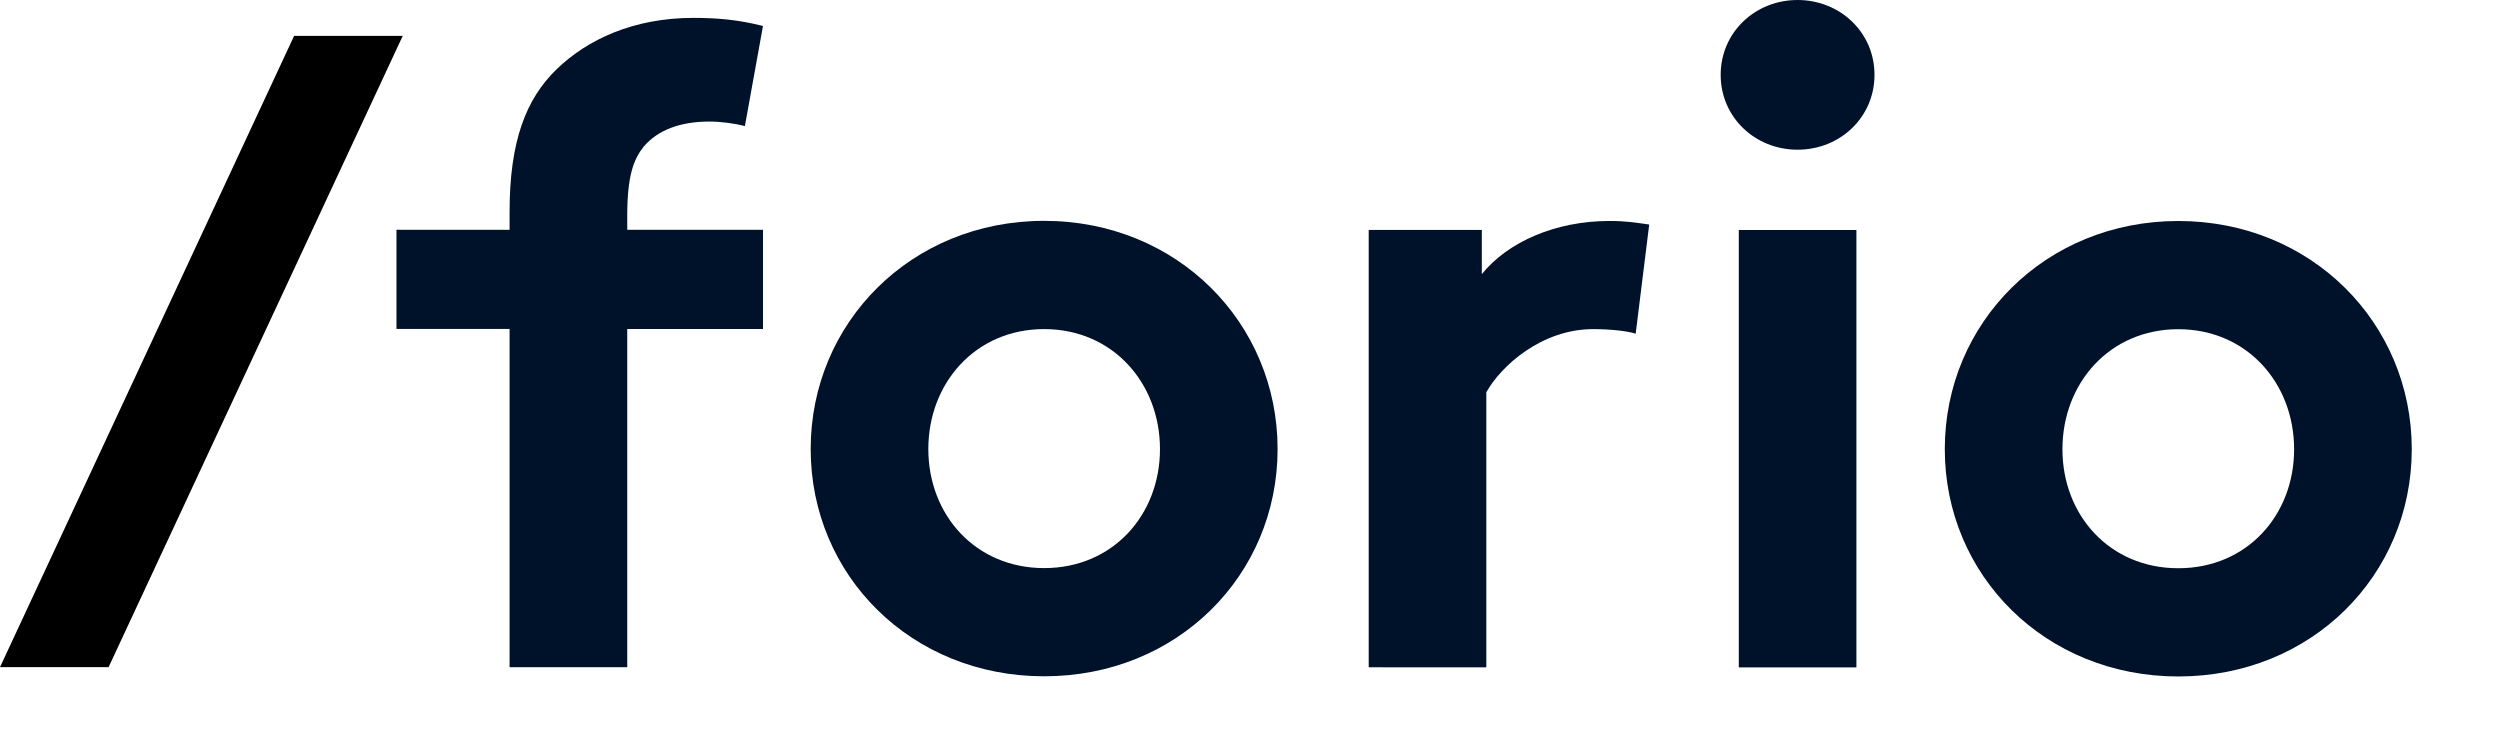 <?xml version="1.0" encoding="utf-8"?><!DOCTYPE svg PUBLIC "-//W3C//DTD SVG 1.1//EN" "http://www.w3.org/Graphics/SVG/1.1/DTD/svg11.dtd"><svg version="1.1" id="Layer_1" xmlns="http://www.w3.org/2000/svg" xmlns:xlink="http://www.w3.org/1999/xlink" x="0px" y="0px" viewBox="0 0 85 25" enable-background="new 0 0 82 23" xml:space="preserve"><defs><style type="text/css"><![CDATA[ path { fill: #00112a } ]]></style></defs><polygon points="0,22.683 10,1.22 13.693,1.22 3.692,22.683"/><path d="M25.326,4.288c-0.338-0.093-0.83-0.155-1.199-0.155c-0.984,0-1.755,0.277-2.247,0.859 c-0.338,0.43-0.554,0.981-0.554,2.361v0.46h4.616v3.374l-4.616-0.002v11.499h-4v-11.5H13.48V7.812l3.846,0.001V7.199 c0-2.392,0.554-3.832,1.599-4.845c1.048-1.012,2.616-1.746,4.647-1.746c0.8,0,1.539,0.061,2.369,0.277L25.326,4.288z"/><path d="M35.501,7.509c4.522,0,7.937,3.466,7.937,7.759c0,4.295-3.415,7.728-7.937,7.726 c-4.524,0-7.938-3.434-7.938-7.728C27.564,10.973,30.978,7.508,35.501,7.509 M35.501,19.315c2.338,0,3.938-1.808,3.938-4.047 s-1.6-4.079-3.938-4.079c-2.339,0-3.938,1.84-3.938,4.078C31.563,17.504,33.162,19.315,35.501,19.315"/><path d="M55.613,11.346c-0.277-0.092-0.862-0.156-1.447-0.156c-1.753,0-3.139,1.258-3.631,2.148v9.352l-3.999-0.002 V7.817h3.846V9.32c0.891-1.104,2.522-1.807,4.337-1.807c0.585,0,0.924,0.061,1.354,0.121L55.613,11.346z"/><path d="M61.117,0c1.448,0,2.616,1.103,2.616,2.545c0,1.441-1.168,2.545-2.616,2.545 c-1.446,0-2.614-1.104-2.614-2.545C58.503,1.103,59.672,0,61.117,0 M63.118,22.691h-3.999V7.819h3.999V22.691z"/><path d="M74.062,7.514c4.523,0,7.938,3.467,7.938,7.76c0,4.293-3.415,7.727-7.938,7.726 c-4.523-0.001-7.939-3.436-7.939-7.729C66.123,10.979,69.539,7.514,74.062,7.514 M74.062,19.32c2.338,0,3.938-1.807,3.938-4.046 c0-2.24-1.6-4.08-3.938-4.081c-2.339,0-3.939,1.841-3.939,4.079C70.122,17.511,71.723,19.32,74.062,19.32"/></svg>
